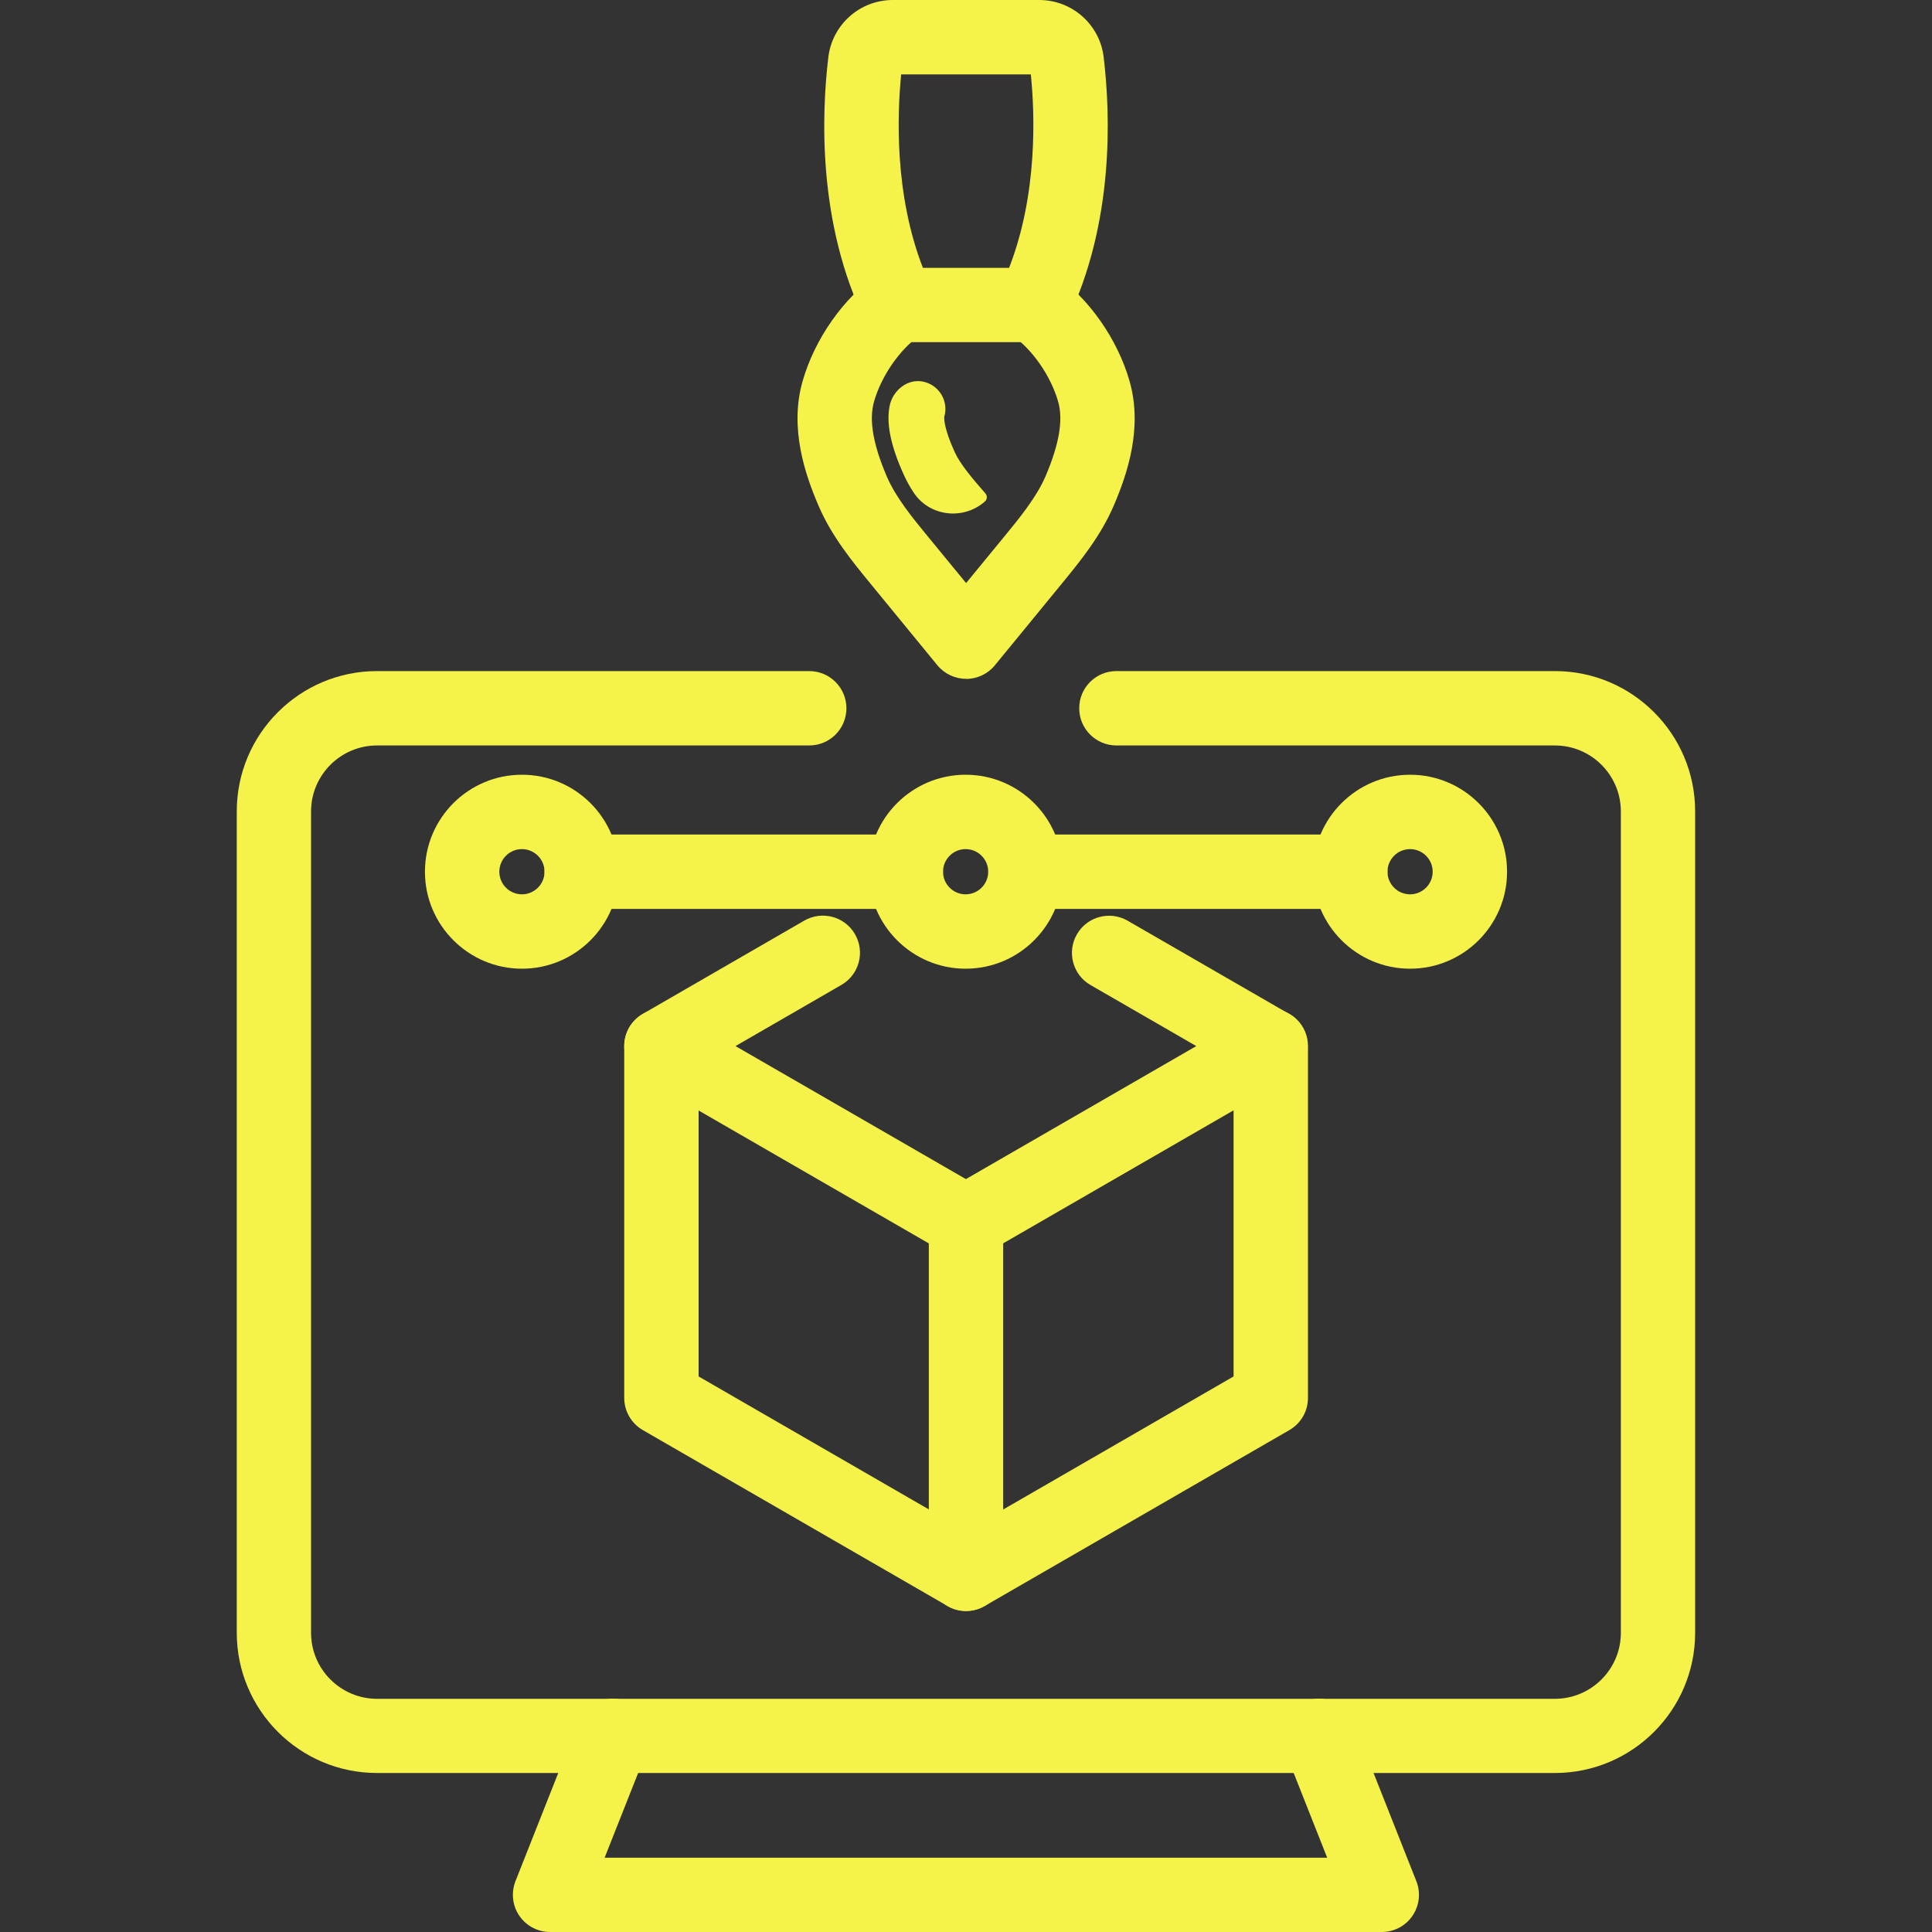 <?xml version="1.0" encoding="UTF-8"?>
<svg id="Layer_1" data-name="Layer 1" xmlns="http://www.w3.org/2000/svg" viewBox="0 0 200 200">
  <rect x="0" y="0" width="200" height="200" fill="#333333" stroke="none"/>
  <defs>
    <style>
      .cls-1 {
        fill: #f5f349;
        stroke-width: 0px;
      }
    </style>
  </defs>
  <g>
    <path class="cls-1" d="m100,130.35c-.66,0-1.33-.17-1.92-.52l-31.54-18.21c-1.19-.69-1.92-1.96-1.92-3.33s.73-2.64,1.92-3.33l16.72-9.66c1.84-1.06,4.19-.43,5.25,1.41,1.06,1.84.43,4.19-1.41,5.25l-10.96,6.33,23.85,13.77,23.85-13.77-10.95-6.32c-1.84-1.06-2.47-3.41-1.41-5.25,1.06-1.84,3.41-2.47,5.25-1.41l16.72,9.65c1.19.69,1.92,1.96,1.92,3.33s-.73,2.64-1.92,3.33l-31.54,18.21c-.59.34-1.26.52-1.92.52Z"/>
    <path class="cls-1" d="m100,166.77c-.66,0-1.33-.17-1.92-.52l-31.54-18.21c-1.19-.69-1.92-1.96-1.92-3.33v-36.42c0-2.12,1.72-3.85,3.85-3.85s3.85,1.72,3.85,3.85v34.2l27.69,15.99,27.69-15.99v-34.2c0-2.12,1.72-3.85,3.85-3.85s3.85,1.72,3.85,3.85v36.42c0,1.37-.73,2.64-1.92,3.33l-31.54,18.21c-.59.34-1.26.52-1.92.52Z"/>
    <path class="cls-1" d="m100,166.77c-2.12,0-3.85-1.72-3.85-3.85v-36.42c0-2.12,1.72-3.85,3.85-3.85s3.85,1.72,3.85,3.85v36.42c0,2.12-1.72,3.85-3.85,3.85Z"/>
    <path class="cls-1" d="m139.78,94.09h-33.62c-2.12,0-3.85-1.72-3.85-3.85s1.72-3.85,3.85-3.85h33.62c2.12,0,3.85,1.72,3.85,3.85s-1.72,3.85-3.85,3.85Z"/>
    <path class="cls-1" d="m93.77,94.09h-33.55c-2.12,0-3.85-1.72-3.85-3.85s1.72-3.85,3.85-3.85h33.55c2.12,0,3.85,1.72,3.85,3.85s-1.72,3.85-3.85,3.85Z"/>
    <path class="cls-1" d="m145.97,100.28c-5.53,0-10.04-4.5-10.04-10.04s4.5-10.04,10.04-10.04,10.04,4.5,10.04,10.04-4.5,10.04-10.04,10.04Zm0-12.38c-1.29,0-2.34,1.05-2.34,2.34s1.05,2.34,2.34,2.34,2.34-1.05,2.34-2.34-1.05-2.34-2.34-2.34Z"/>
    <path class="cls-1" d="m99.96,100.28c-5.53,0-10.04-4.5-10.04-10.04s4.5-10.04,10.04-10.04,10.04,4.5,10.04,10.04-4.5,10.04-10.04,10.04Zm0-12.38c-1.29,0-2.34,1.05-2.34,2.34s1.05,2.34,2.34,2.34,2.34-1.05,2.34-2.34-1.05-2.34-2.34-2.34Z"/>
    <path class="cls-1" d="m54.03,100.28c-5.53,0-10.04-4.5-10.04-10.04s4.5-10.04,10.04-10.04,10.04,4.5,10.04,10.04-4.5,10.04-10.04,10.04Zm0-12.38c-1.29,0-2.34,1.05-2.34,2.34s1.05,2.34,2.34,2.34,2.34-1.05,2.34-2.34-1.05-2.34-2.34-2.34Z"/>
    <path class="cls-1" d="m160.97,183.54H39.03c-8.01,0-14.52-6.51-14.52-14.52v-85.03c0-8.01,6.51-14.52,14.52-14.52h44.74c2.12,0,3.85,1.72,3.85,3.85s-1.72,3.85-3.85,3.85h-44.74c-3.76,0-6.83,3.06-6.83,6.83v85.03c0,3.76,3.06,6.83,6.83,6.83h121.93c3.76,0,6.83-3.06,6.83-6.83v-85.03c0-3.76-3.06-6.83-6.83-6.83h-45.39c-2.12,0-3.85-1.72-3.85-3.85s1.72-3.85,3.85-3.85h45.39c8.01,0,14.52,6.51,14.52,14.52v85.03c0,8.01-6.51,14.52-14.52,14.52Z"/>
    <path class="cls-1" d="m143.06,200H56.94c-1.27,0-2.46-.63-3.18-1.68s-.86-2.39-.4-3.58l6.51-16.46c.78-1.98,3.02-2.94,4.99-2.16,1.98.78,2.94,3.02,2.16,4.99l-4.43,11.2h74.8l-4.43-11.2c-.78-1.98.19-4.21,2.16-4.99,1.97-.78,4.21.19,4.99,2.16l6.51,16.46c.47,1.18.32,2.52-.4,3.58s-1.91,1.68-3.18,1.68Z"/>
  </g>
  <g>
    <path class="cls-1" d="m106.97,35.42h-13.94c-1.47,0-2.81-.84-3.46-2.16-4.96-10.19-4.52-21.51-3.82-27.35.41-3.37,3.27-5.91,6.67-5.91h15.16c3.4,0,6.27,2.54,6.67,5.91.7,5.84,1.14,17.16-3.82,27.35-.64,1.32-1.99,2.16-3.46,2.16Zm-11.43-7.69h8.92c2.97-7.62,2.67-15.93,2.25-20.03h-13.42c-.41,4.11-.72,12.41,2.25,20.03Z"/>
    <path class="cls-1" d="m100,70.27h0c-1.15,0-2.24-.52-2.97-1.41l-6.91-8.43c-1.89-2.31-4.04-4.92-5.4-8.11-1.37-3.2-3.03-8.01-1.63-12.88,1.25-4.36,4.22-8.59,7.75-11.04,1.74-1.21,4.14-.78,5.35.97,1.21,1.74.78,4.14-.97,5.35-2.07,1.44-3.98,4.19-4.74,6.85-.54,1.88-.11,4.41,1.31,7.73.93,2.18,2.63,4.25,4.28,6.26l3.94,4.8,3.94-4.8c1.64-2,3.34-4.08,4.28-6.25,1.42-3.32,1.85-5.85,1.31-7.73-.76-2.66-2.67-5.41-4.74-6.85-1.74-1.21-2.18-3.61-.97-5.35,1.21-1.75,3.61-2.18,5.35-.97,3.53,2.45,6.5,6.68,7.75,11.04,1.4,4.87-.26,9.68-1.63,12.88-1.36,3.18-3.51,5.8-5.4,8.11l-6.91,8.43c-.73.89-1.82,1.41-2.97,1.41Z"/>
    <path class="cls-1" d="m101.96,51.91c-2.24,1.98-5.77,1.56-7.4-.95-.37-.56-.69-1.14-.96-1.73-1.37-2.98-1.87-5.34-1.51-7.19.31-1.61,1.84-2.86,3.44-2.54,1.7.34,2.69,2.04,2.22,3.65,0,0,0,0,0,0-.01.12-.08,1.12,1.09,3.67.58,1.25,1.81,2.71,3.17,4.26.21.24.19.62-.05.83h0Z"/>
  </g>
</svg>